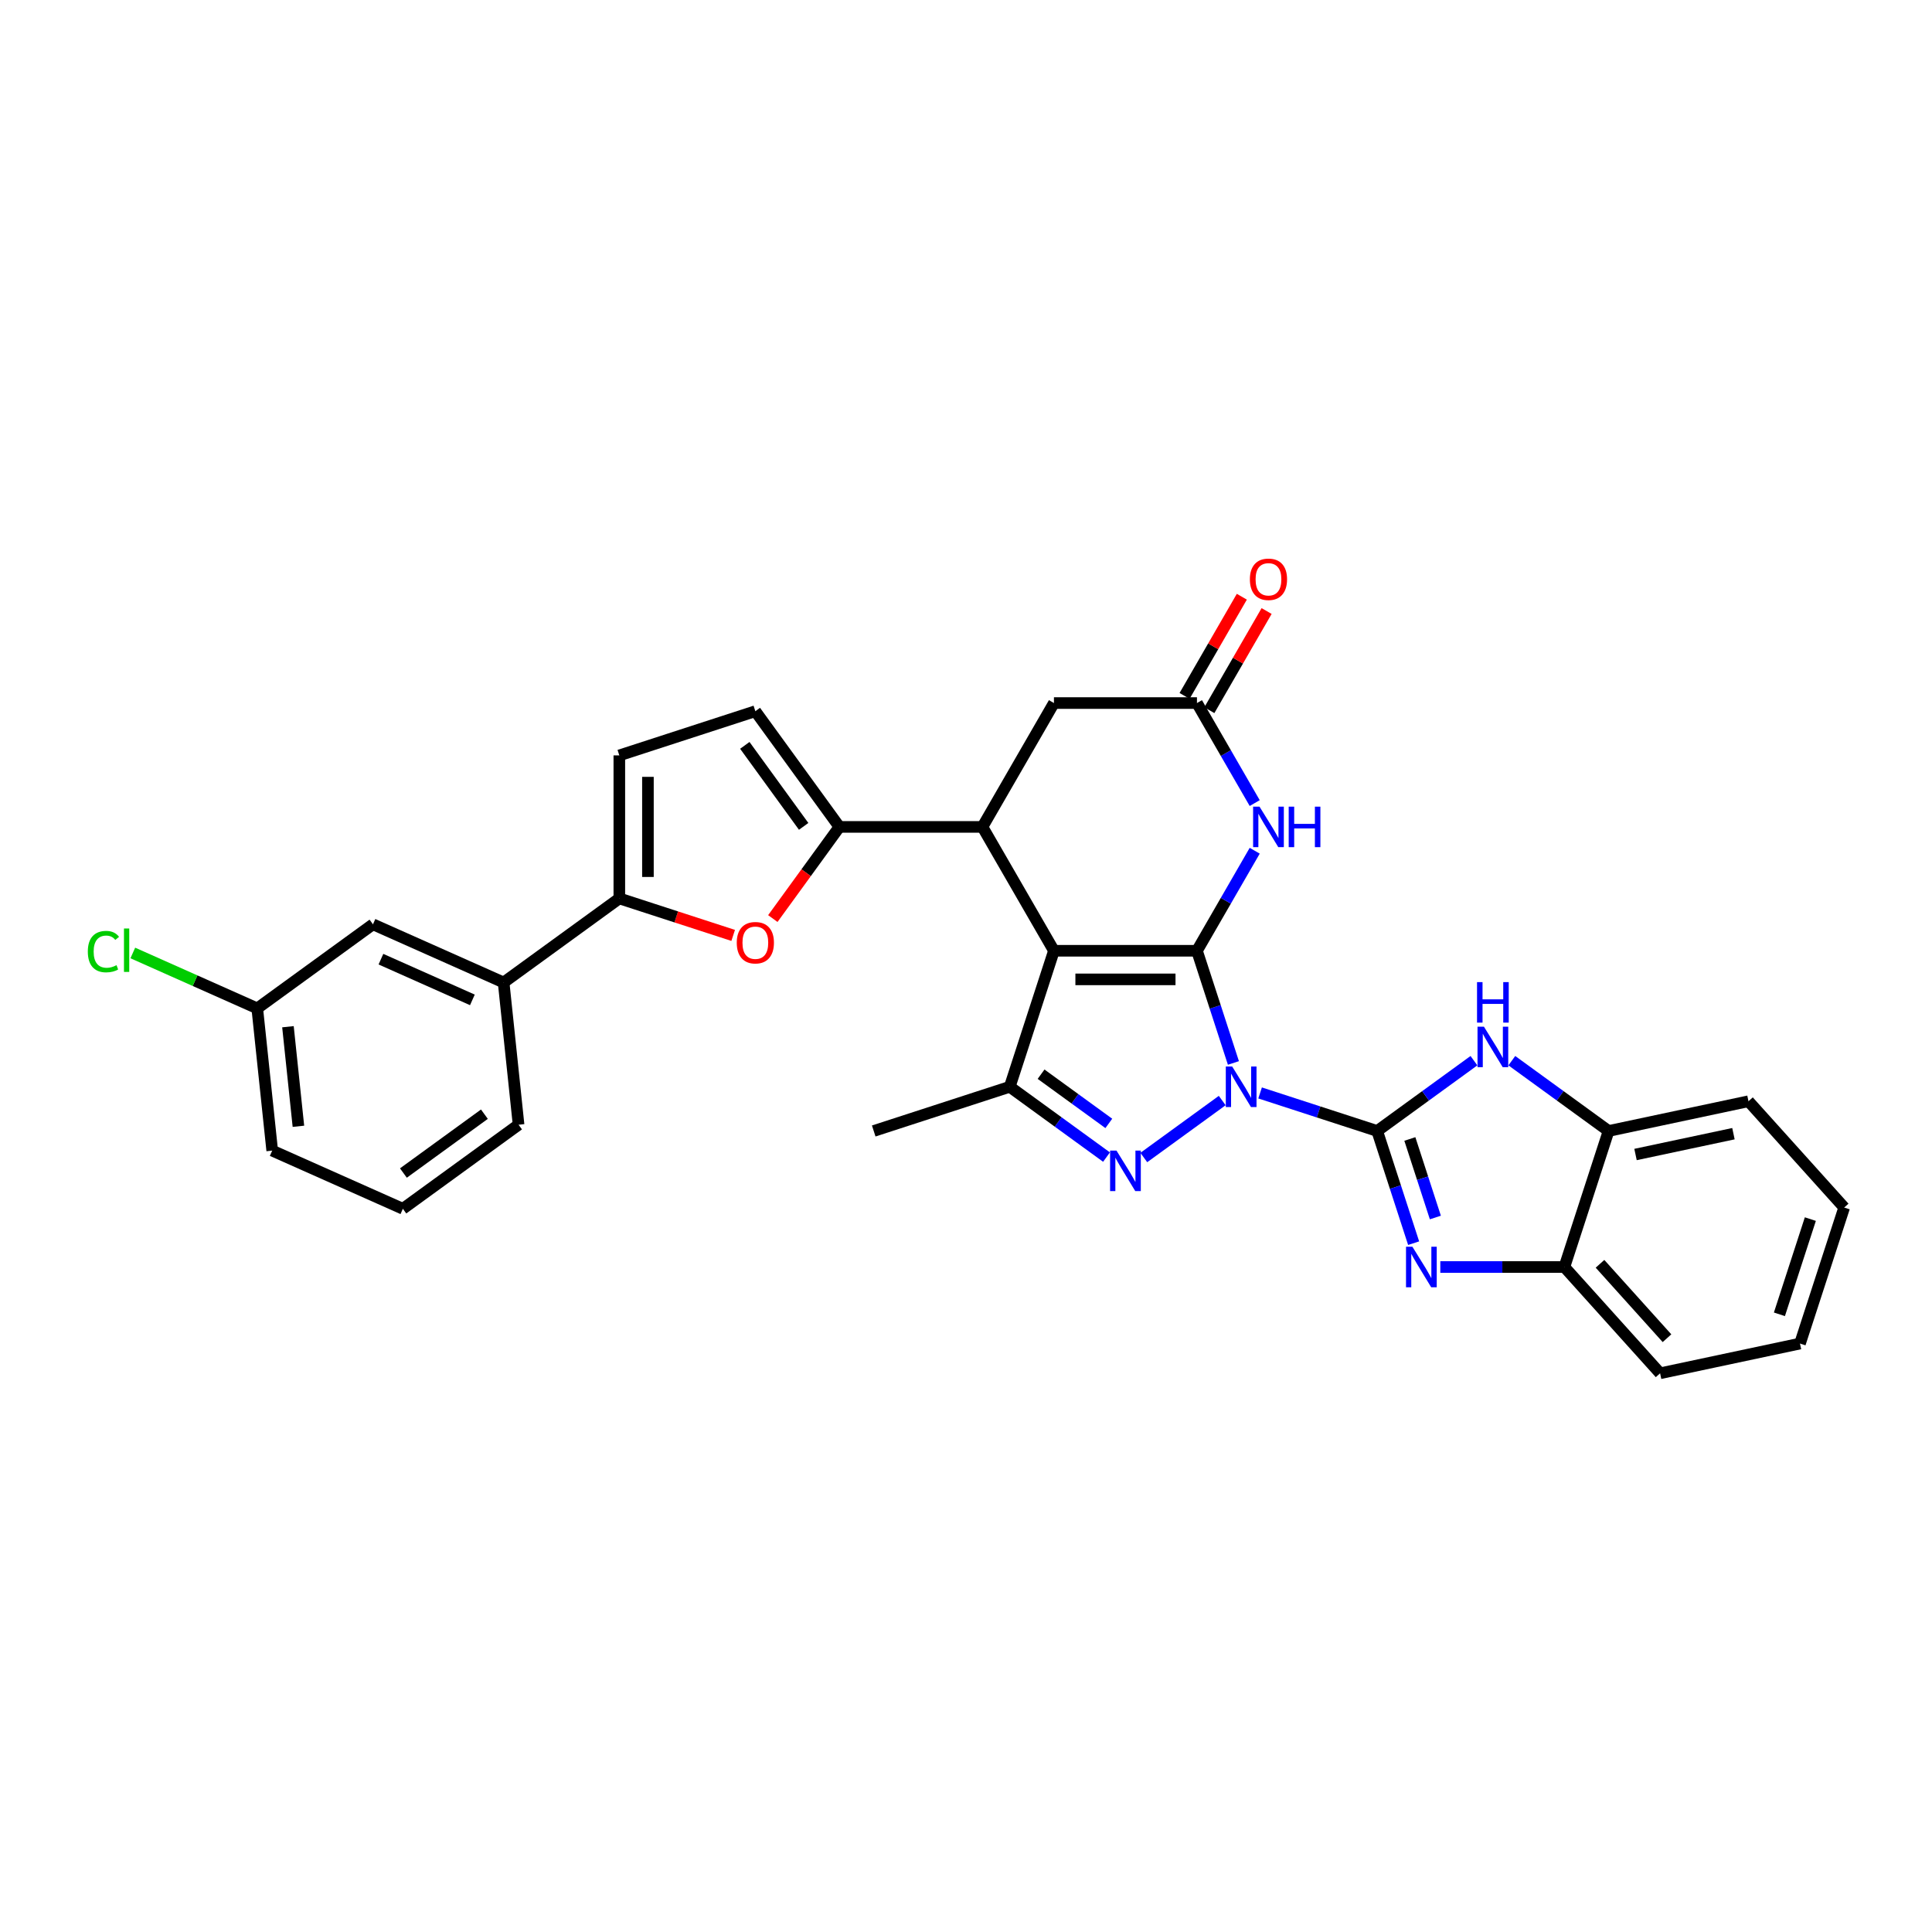 <?xml version='1.0' encoding='iso-8859-1'?>
<svg version='1.1' baseProfile='full'
              xmlns='http://www.w3.org/2000/svg'
                      xmlns:rdkit='http://www.rdkit.org/xml'
                      xmlns:xlink='http://www.w3.org/1999/xlink'
                  xml:space='preserve'
width='1000px' height='1000px' viewBox='0 0 1000 1000'>
<!-- END OF HEADER -->
<rect style='opacity:1.0;fill:#FFFFFF;stroke:none' width='1000' height='1000' x='0' y='0'> </rect>
<path class='bond-0' d='M 638.414,550.187 L 628.979,521.152' style='fill:none;fill-rule:evenodd;stroke:#0000FF;stroke-width:6px;stroke-linecap:butt;stroke-linejoin:miter;stroke-opacity:1' />
<path class='bond-0' d='M 628.979,521.152 L 619.545,492.116' style='fill:none;fill-rule:evenodd;stroke:#000000;stroke-width:6px;stroke-linecap:butt;stroke-linejoin:miter;stroke-opacity:1' />
<path class='bond-1' d='M 652.222,565.705 L 682.523,575.55' style='fill:none;fill-rule:evenodd;stroke:#0000FF;stroke-width:6px;stroke-linecap:butt;stroke-linejoin:miter;stroke-opacity:1' />
<path class='bond-1' d='M 682.523,575.55 L 712.825,585.395' style='fill:none;fill-rule:evenodd;stroke:#000000;stroke-width:6px;stroke-linecap:butt;stroke-linejoin:miter;stroke-opacity:1' />
<path class='bond-3' d='M 632.62,569.641 L 592.03,599.131' style='fill:none;fill-rule:evenodd;stroke:#0000FF;stroke-width:6px;stroke-linecap:butt;stroke-linejoin:miter;stroke-opacity:1' />
<path class='bond-2' d='M 619.545,492.116 L 545.518,492.116' style='fill:none;fill-rule:evenodd;stroke:#000000;stroke-width:6px;stroke-linecap:butt;stroke-linejoin:miter;stroke-opacity:1' />
<path class='bond-2' d='M 608.441,506.922 L 556.622,506.922' style='fill:none;fill-rule:evenodd;stroke:#000000;stroke-width:6px;stroke-linecap:butt;stroke-linejoin:miter;stroke-opacity:1' />
<path class='bond-7' d='M 619.545,492.116 L 634.492,466.228' style='fill:none;fill-rule:evenodd;stroke:#000000;stroke-width:6px;stroke-linecap:butt;stroke-linejoin:miter;stroke-opacity:1' />
<path class='bond-7' d='M 634.492,466.228 L 649.438,440.34' style='fill:none;fill-rule:evenodd;stroke:#0000FF;stroke-width:6px;stroke-linecap:butt;stroke-linejoin:miter;stroke-opacity:1' />
<path class='bond-4' d='M 712.825,585.395 L 722.259,614.431' style='fill:none;fill-rule:evenodd;stroke:#000000;stroke-width:6px;stroke-linecap:butt;stroke-linejoin:miter;stroke-opacity:1' />
<path class='bond-4' d='M 722.259,614.431 L 731.693,643.466' style='fill:none;fill-rule:evenodd;stroke:#0000FF;stroke-width:6px;stroke-linecap:butt;stroke-linejoin:miter;stroke-opacity:1' />
<path class='bond-4' d='M 729.736,589.531 L 736.34,609.856' style='fill:none;fill-rule:evenodd;stroke:#000000;stroke-width:6px;stroke-linecap:butt;stroke-linejoin:miter;stroke-opacity:1' />
<path class='bond-4' d='M 736.34,609.856 L 742.943,630.181' style='fill:none;fill-rule:evenodd;stroke:#0000FF;stroke-width:6px;stroke-linecap:butt;stroke-linejoin:miter;stroke-opacity:1' />
<path class='bond-8' d='M 712.825,585.395 L 737.869,567.2' style='fill:none;fill-rule:evenodd;stroke:#000000;stroke-width:6px;stroke-linecap:butt;stroke-linejoin:miter;stroke-opacity:1' />
<path class='bond-8' d='M 737.869,567.2 L 762.912,549.005' style='fill:none;fill-rule:evenodd;stroke:#0000FF;stroke-width:6px;stroke-linecap:butt;stroke-linejoin:miter;stroke-opacity:1' />
<path class='bond-6' d='M 545.518,492.116 L 508.505,428.007' style='fill:none;fill-rule:evenodd;stroke:#000000;stroke-width:6px;stroke-linecap:butt;stroke-linejoin:miter;stroke-opacity:1' />
<path class='bond-31' d='M 545.518,492.116 L 522.643,562.52' style='fill:none;fill-rule:evenodd;stroke:#000000;stroke-width:6px;stroke-linecap:butt;stroke-linejoin:miter;stroke-opacity:1' />
<path class='bond-5' d='M 572.731,598.911 L 547.687,580.715' style='fill:none;fill-rule:evenodd;stroke:#0000FF;stroke-width:6px;stroke-linecap:butt;stroke-linejoin:miter;stroke-opacity:1' />
<path class='bond-5' d='M 547.687,580.715 L 522.643,562.52' style='fill:none;fill-rule:evenodd;stroke:#000000;stroke-width:6px;stroke-linecap:butt;stroke-linejoin:miter;stroke-opacity:1' />
<path class='bond-5' d='M 573.92,581.474 L 556.389,568.738' style='fill:none;fill-rule:evenodd;stroke:#0000FF;stroke-width:6px;stroke-linecap:butt;stroke-linejoin:miter;stroke-opacity:1' />
<path class='bond-5' d='M 556.389,568.738 L 538.858,556.001' style='fill:none;fill-rule:evenodd;stroke:#000000;stroke-width:6px;stroke-linecap:butt;stroke-linejoin:miter;stroke-opacity:1' />
<path class='bond-15' d='M 745.501,655.799 L 777.614,655.799' style='fill:none;fill-rule:evenodd;stroke:#0000FF;stroke-width:6px;stroke-linecap:butt;stroke-linejoin:miter;stroke-opacity:1' />
<path class='bond-15' d='M 777.614,655.799 L 809.727,655.799' style='fill:none;fill-rule:evenodd;stroke:#000000;stroke-width:6px;stroke-linecap:butt;stroke-linejoin:miter;stroke-opacity:1' />
<path class='bond-22' d='M 522.643,562.52 L 452.239,585.395' style='fill:none;fill-rule:evenodd;stroke:#000000;stroke-width:6px;stroke-linecap:butt;stroke-linejoin:miter;stroke-opacity:1' />
<path class='bond-9' d='M 508.505,428.007 L 434.478,428.007' style='fill:none;fill-rule:evenodd;stroke:#000000;stroke-width:6px;stroke-linecap:butt;stroke-linejoin:miter;stroke-opacity:1' />
<path class='bond-33' d='M 508.505,428.007 L 545.518,363.898' style='fill:none;fill-rule:evenodd;stroke:#000000;stroke-width:6px;stroke-linecap:butt;stroke-linejoin:miter;stroke-opacity:1' />
<path class='bond-12' d='M 649.438,415.674 L 634.492,389.786' style='fill:none;fill-rule:evenodd;stroke:#0000FF;stroke-width:6px;stroke-linecap:butt;stroke-linejoin:miter;stroke-opacity:1' />
<path class='bond-12' d='M 634.492,389.786 L 619.545,363.898' style='fill:none;fill-rule:evenodd;stroke:#000000;stroke-width:6px;stroke-linecap:butt;stroke-linejoin:miter;stroke-opacity:1' />
<path class='bond-16' d='M 782.515,549.005 L 807.559,567.2' style='fill:none;fill-rule:evenodd;stroke:#0000FF;stroke-width:6px;stroke-linecap:butt;stroke-linejoin:miter;stroke-opacity:1' />
<path class='bond-16' d='M 807.559,567.2 L 832.603,585.395' style='fill:none;fill-rule:evenodd;stroke:#000000;stroke-width:6px;stroke-linecap:butt;stroke-linejoin:miter;stroke-opacity:1' />
<path class='bond-10' d='M 434.478,428.007 L 417.245,451.726' style='fill:none;fill-rule:evenodd;stroke:#000000;stroke-width:6px;stroke-linecap:butt;stroke-linejoin:miter;stroke-opacity:1' />
<path class='bond-10' d='M 417.245,451.726 L 400.013,475.445' style='fill:none;fill-rule:evenodd;stroke:#FF0000;stroke-width:6px;stroke-linecap:butt;stroke-linejoin:miter;stroke-opacity:1' />
<path class='bond-13' d='M 434.478,428.007 L 390.966,368.118' style='fill:none;fill-rule:evenodd;stroke:#000000;stroke-width:6px;stroke-linecap:butt;stroke-linejoin:miter;stroke-opacity:1' />
<path class='bond-13' d='M 415.974,427.726 L 385.515,385.804' style='fill:none;fill-rule:evenodd;stroke:#000000;stroke-width:6px;stroke-linecap:butt;stroke-linejoin:miter;stroke-opacity:1' />
<path class='bond-11' d='M 379.492,484.168 L 350.027,474.594' style='fill:none;fill-rule:evenodd;stroke:#FF0000;stroke-width:6px;stroke-linecap:butt;stroke-linejoin:miter;stroke-opacity:1' />
<path class='bond-11' d='M 350.027,474.594 L 320.562,465.02' style='fill:none;fill-rule:evenodd;stroke:#000000;stroke-width:6px;stroke-linecap:butt;stroke-linejoin:miter;stroke-opacity:1' />
<path class='bond-18' d='M 320.562,465.02 L 260.673,508.532' style='fill:none;fill-rule:evenodd;stroke:#000000;stroke-width:6px;stroke-linecap:butt;stroke-linejoin:miter;stroke-opacity:1' />
<path class='bond-35' d='M 320.562,465.02 L 320.562,390.994' style='fill:none;fill-rule:evenodd;stroke:#000000;stroke-width:6px;stroke-linecap:butt;stroke-linejoin:miter;stroke-opacity:1' />
<path class='bond-35' d='M 335.368,453.916 L 335.368,402.098' style='fill:none;fill-rule:evenodd;stroke:#000000;stroke-width:6px;stroke-linecap:butt;stroke-linejoin:miter;stroke-opacity:1' />
<path class='bond-17' d='M 619.545,363.898 L 545.518,363.898' style='fill:none;fill-rule:evenodd;stroke:#000000;stroke-width:6px;stroke-linecap:butt;stroke-linejoin:miter;stroke-opacity:1' />
<path class='bond-19' d='M 625.956,367.599 L 640.775,341.933' style='fill:none;fill-rule:evenodd;stroke:#000000;stroke-width:6px;stroke-linecap:butt;stroke-linejoin:miter;stroke-opacity:1' />
<path class='bond-19' d='M 640.775,341.933 L 655.593,316.267' style='fill:none;fill-rule:evenodd;stroke:#FF0000;stroke-width:6px;stroke-linecap:butt;stroke-linejoin:miter;stroke-opacity:1' />
<path class='bond-19' d='M 613.134,360.197 L 627.953,334.53' style='fill:none;fill-rule:evenodd;stroke:#000000;stroke-width:6px;stroke-linecap:butt;stroke-linejoin:miter;stroke-opacity:1' />
<path class='bond-19' d='M 627.953,334.53 L 642.771,308.864' style='fill:none;fill-rule:evenodd;stroke:#FF0000;stroke-width:6px;stroke-linecap:butt;stroke-linejoin:miter;stroke-opacity:1' />
<path class='bond-14' d='M 390.966,368.118 L 320.562,390.994' style='fill:none;fill-rule:evenodd;stroke:#000000;stroke-width:6px;stroke-linecap:butt;stroke-linejoin:miter;stroke-opacity:1' />
<path class='bond-25' d='M 809.727,655.799 L 859.261,710.812' style='fill:none;fill-rule:evenodd;stroke:#000000;stroke-width:6px;stroke-linecap:butt;stroke-linejoin:miter;stroke-opacity:1' />
<path class='bond-25' d='M 828.16,654.144 L 862.833,692.653' style='fill:none;fill-rule:evenodd;stroke:#000000;stroke-width:6px;stroke-linecap:butt;stroke-linejoin:miter;stroke-opacity:1' />
<path class='bond-32' d='M 809.727,655.799 L 832.603,585.395' style='fill:none;fill-rule:evenodd;stroke:#000000;stroke-width:6px;stroke-linecap:butt;stroke-linejoin:miter;stroke-opacity:1' />
<path class='bond-27' d='M 832.603,585.395 L 905.012,570.004' style='fill:none;fill-rule:evenodd;stroke:#000000;stroke-width:6px;stroke-linecap:butt;stroke-linejoin:miter;stroke-opacity:1' />
<path class='bond-27' d='M 846.542,597.569 L 897.229,586.795' style='fill:none;fill-rule:evenodd;stroke:#000000;stroke-width:6px;stroke-linecap:butt;stroke-linejoin:miter;stroke-opacity:1' />
<path class='bond-20' d='M 260.673,508.532 L 193.047,478.423' style='fill:none;fill-rule:evenodd;stroke:#000000;stroke-width:6px;stroke-linecap:butt;stroke-linejoin:miter;stroke-opacity:1' />
<path class='bond-20' d='M 244.508,517.541 L 197.169,496.465' style='fill:none;fill-rule:evenodd;stroke:#000000;stroke-width:6px;stroke-linecap:butt;stroke-linejoin:miter;stroke-opacity:1' />
<path class='bond-24' d='M 260.673,508.532 L 268.411,582.154' style='fill:none;fill-rule:evenodd;stroke:#000000;stroke-width:6px;stroke-linecap:butt;stroke-linejoin:miter;stroke-opacity:1' />
<path class='bond-21' d='M 193.047,478.423 L 133.158,521.935' style='fill:none;fill-rule:evenodd;stroke:#000000;stroke-width:6px;stroke-linecap:butt;stroke-linejoin:miter;stroke-opacity:1' />
<path class='bond-23' d='M 133.158,521.935 L 100.95,507.595' style='fill:none;fill-rule:evenodd;stroke:#000000;stroke-width:6px;stroke-linecap:butt;stroke-linejoin:miter;stroke-opacity:1' />
<path class='bond-23' d='M 100.95,507.595 L 68.743,493.256' style='fill:none;fill-rule:evenodd;stroke:#00CC00;stroke-width:6px;stroke-linecap:butt;stroke-linejoin:miter;stroke-opacity:1' />
<path class='bond-36' d='M 133.158,521.935 L 140.895,595.556' style='fill:none;fill-rule:evenodd;stroke:#000000;stroke-width:6px;stroke-linecap:butt;stroke-linejoin:miter;stroke-opacity:1' />
<path class='bond-36' d='M 149.043,531.43 L 154.459,582.965' style='fill:none;fill-rule:evenodd;stroke:#000000;stroke-width:6px;stroke-linecap:butt;stroke-linejoin:miter;stroke-opacity:1' />
<path class='bond-26' d='M 268.411,582.154 L 208.522,625.666' style='fill:none;fill-rule:evenodd;stroke:#000000;stroke-width:6px;stroke-linecap:butt;stroke-linejoin:miter;stroke-opacity:1' />
<path class='bond-26' d='M 250.726,576.703 L 208.803,607.161' style='fill:none;fill-rule:evenodd;stroke:#000000;stroke-width:6px;stroke-linecap:butt;stroke-linejoin:miter;stroke-opacity:1' />
<path class='bond-29' d='M 859.261,710.812 L 931.67,695.421' style='fill:none;fill-rule:evenodd;stroke:#000000;stroke-width:6px;stroke-linecap:butt;stroke-linejoin:miter;stroke-opacity:1' />
<path class='bond-28' d='M 208.522,625.666 L 140.895,595.556' style='fill:none;fill-rule:evenodd;stroke:#000000;stroke-width:6px;stroke-linecap:butt;stroke-linejoin:miter;stroke-opacity:1' />
<path class='bond-30' d='M 905.012,570.004 L 954.545,625.017' style='fill:none;fill-rule:evenodd;stroke:#000000;stroke-width:6px;stroke-linecap:butt;stroke-linejoin:miter;stroke-opacity:1' />
<path class='bond-34' d='M 931.67,695.421 L 954.545,625.017' style='fill:none;fill-rule:evenodd;stroke:#000000;stroke-width:6px;stroke-linecap:butt;stroke-linejoin:miter;stroke-opacity:1' />
<path class='bond-34' d='M 921.02,680.285 L 937.033,631.003' style='fill:none;fill-rule:evenodd;stroke:#000000;stroke-width:6px;stroke-linecap:butt;stroke-linejoin:miter;stroke-opacity:1' />
<path  class='atom-0' d='M 637.787 552.038
L 644.656 563.142
Q 645.338 564.237, 646.433 566.221
Q 647.529 568.205, 647.588 568.324
L 647.588 552.038
L 650.371 552.038
L 650.371 573.002
L 647.499 573.002
L 640.126 560.862
Q 639.267 559.44, 638.349 557.812
Q 637.461 556.183, 637.195 555.68
L 637.195 573.002
L 634.47 573.002
L 634.47 552.038
L 637.787 552.038
' fill='#0000FF'/>
<path  class='atom-4' d='M 577.898 595.55
L 584.767 606.654
Q 585.449 607.749, 586.544 609.733
Q 587.64 611.717, 587.699 611.836
L 587.699 595.55
L 590.482 595.55
L 590.482 616.514
L 587.61 616.514
L 580.237 604.374
Q 579.378 602.952, 578.46 601.324
Q 577.572 599.695, 577.306 599.192
L 577.306 616.514
L 574.581 616.514
L 574.581 595.55
L 577.898 595.55
' fill='#0000FF'/>
<path  class='atom-5' d='M 731.066 645.317
L 737.936 656.421
Q 738.617 657.517, 739.712 659.501
Q 740.808 661.484, 740.867 661.603
L 740.867 645.317
L 743.651 645.317
L 743.651 666.281
L 740.778 666.281
L 733.405 654.141
Q 732.547 652.72, 731.629 651.091
Q 730.74 649.463, 730.474 648.959
L 730.474 666.281
L 727.75 666.281
L 727.75 645.317
L 731.066 645.317
' fill='#0000FF'/>
<path  class='atom-8' d='M 651.925 417.525
L 658.794 428.629
Q 659.475 429.724, 660.571 431.708
Q 661.667 433.692, 661.726 433.811
L 661.726 417.525
L 664.509 417.525
L 664.509 438.489
L 661.637 438.489
L 654.264 426.349
Q 653.405 424.928, 652.487 423.299
Q 651.599 421.67, 651.332 421.167
L 651.332 438.489
L 648.608 438.489
L 648.608 417.525
L 651.925 417.525
' fill='#0000FF'/>
<path  class='atom-8' d='M 667.026 417.525
L 669.869 417.525
L 669.869 426.438
L 680.588 426.438
L 680.588 417.525
L 683.43 417.525
L 683.43 438.489
L 680.588 438.489
L 680.588 428.807
L 669.869 428.807
L 669.869 438.489
L 667.026 438.489
L 667.026 417.525
' fill='#0000FF'/>
<path  class='atom-9' d='M 768.08 531.401
L 774.949 542.505
Q 775.63 543.601, 776.726 545.585
Q 777.821 547.569, 777.881 547.687
L 777.881 531.401
L 780.664 531.401
L 780.664 552.366
L 777.792 552.366
L 770.419 540.225
Q 769.56 538.804, 768.642 537.175
Q 767.754 535.547, 767.487 535.044
L 767.487 552.366
L 764.763 552.366
L 764.763 531.401
L 768.08 531.401
' fill='#0000FF'/>
<path  class='atom-9' d='M 764.511 508.341
L 767.354 508.341
L 767.354 517.253
L 778.073 517.253
L 778.073 508.341
L 780.916 508.341
L 780.916 529.305
L 778.073 529.305
L 778.073 519.622
L 767.354 519.622
L 767.354 529.305
L 764.511 529.305
L 764.511 508.341
' fill='#0000FF'/>
<path  class='atom-11' d='M 381.343 487.955
Q 381.343 482.921, 383.83 480.108
Q 386.317 477.295, 390.966 477.295
Q 395.615 477.295, 398.102 480.108
Q 400.59 482.921, 400.59 487.955
Q 400.59 493.048, 398.073 495.95
Q 395.556 498.822, 390.966 498.822
Q 386.347 498.822, 383.83 495.95
Q 381.343 493.078, 381.343 487.955
M 390.966 496.454
Q 394.164 496.454, 395.882 494.322
Q 397.629 492.16, 397.629 487.955
Q 397.629 483.839, 395.882 481.767
Q 394.164 479.664, 390.966 479.664
Q 387.768 479.664, 386.021 481.737
Q 384.304 483.81, 384.304 487.955
Q 384.304 492.19, 386.021 494.322
Q 387.768 496.454, 390.966 496.454
' fill='#FF0000'/>
<path  class='atom-20' d='M 646.935 299.848
Q 646.935 294.814, 649.423 292.001
Q 651.91 289.188, 656.559 289.188
Q 661.208 289.188, 663.695 292.001
Q 666.182 294.814, 666.182 299.848
Q 666.182 304.941, 663.665 307.843
Q 661.148 310.715, 656.559 310.715
Q 651.939 310.715, 649.423 307.843
Q 646.935 304.971, 646.935 299.848
M 656.559 308.346
Q 659.757 308.346, 661.474 306.214
Q 663.221 304.053, 663.221 299.848
Q 663.221 295.732, 661.474 293.659
Q 659.757 291.557, 656.559 291.557
Q 653.361 291.557, 651.614 293.63
Q 649.896 295.702, 649.896 299.848
Q 649.896 304.082, 651.614 306.214
Q 653.361 308.346, 656.559 308.346
' fill='#FF0000'/>
<path  class='atom-24' d='M 45.455 492.551
Q 45.455 487.339, 47.883 484.615
Q 50.34 481.861, 54.989 481.861
Q 59.312 481.861, 61.622 484.911
L 59.668 486.51
Q 57.98 484.289, 54.989 484.289
Q 51.821 484.289, 50.133 486.421
Q 48.475 488.524, 48.475 492.551
Q 48.475 496.696, 50.192 498.828
Q 51.939 500.96, 55.315 500.96
Q 57.625 500.96, 60.319 499.569
L 61.148 501.789
Q 60.053 502.5, 58.394 502.915
Q 56.736 503.329, 54.9 503.329
Q 50.34 503.329, 47.883 500.546
Q 45.455 497.762, 45.455 492.551
' fill='#00CC00'/>
<path  class='atom-24' d='M 64.168 480.588
L 66.893 480.588
L 66.893 503.063
L 64.168 503.063
L 64.168 480.588
' fill='#00CC00'/>
</svg>
